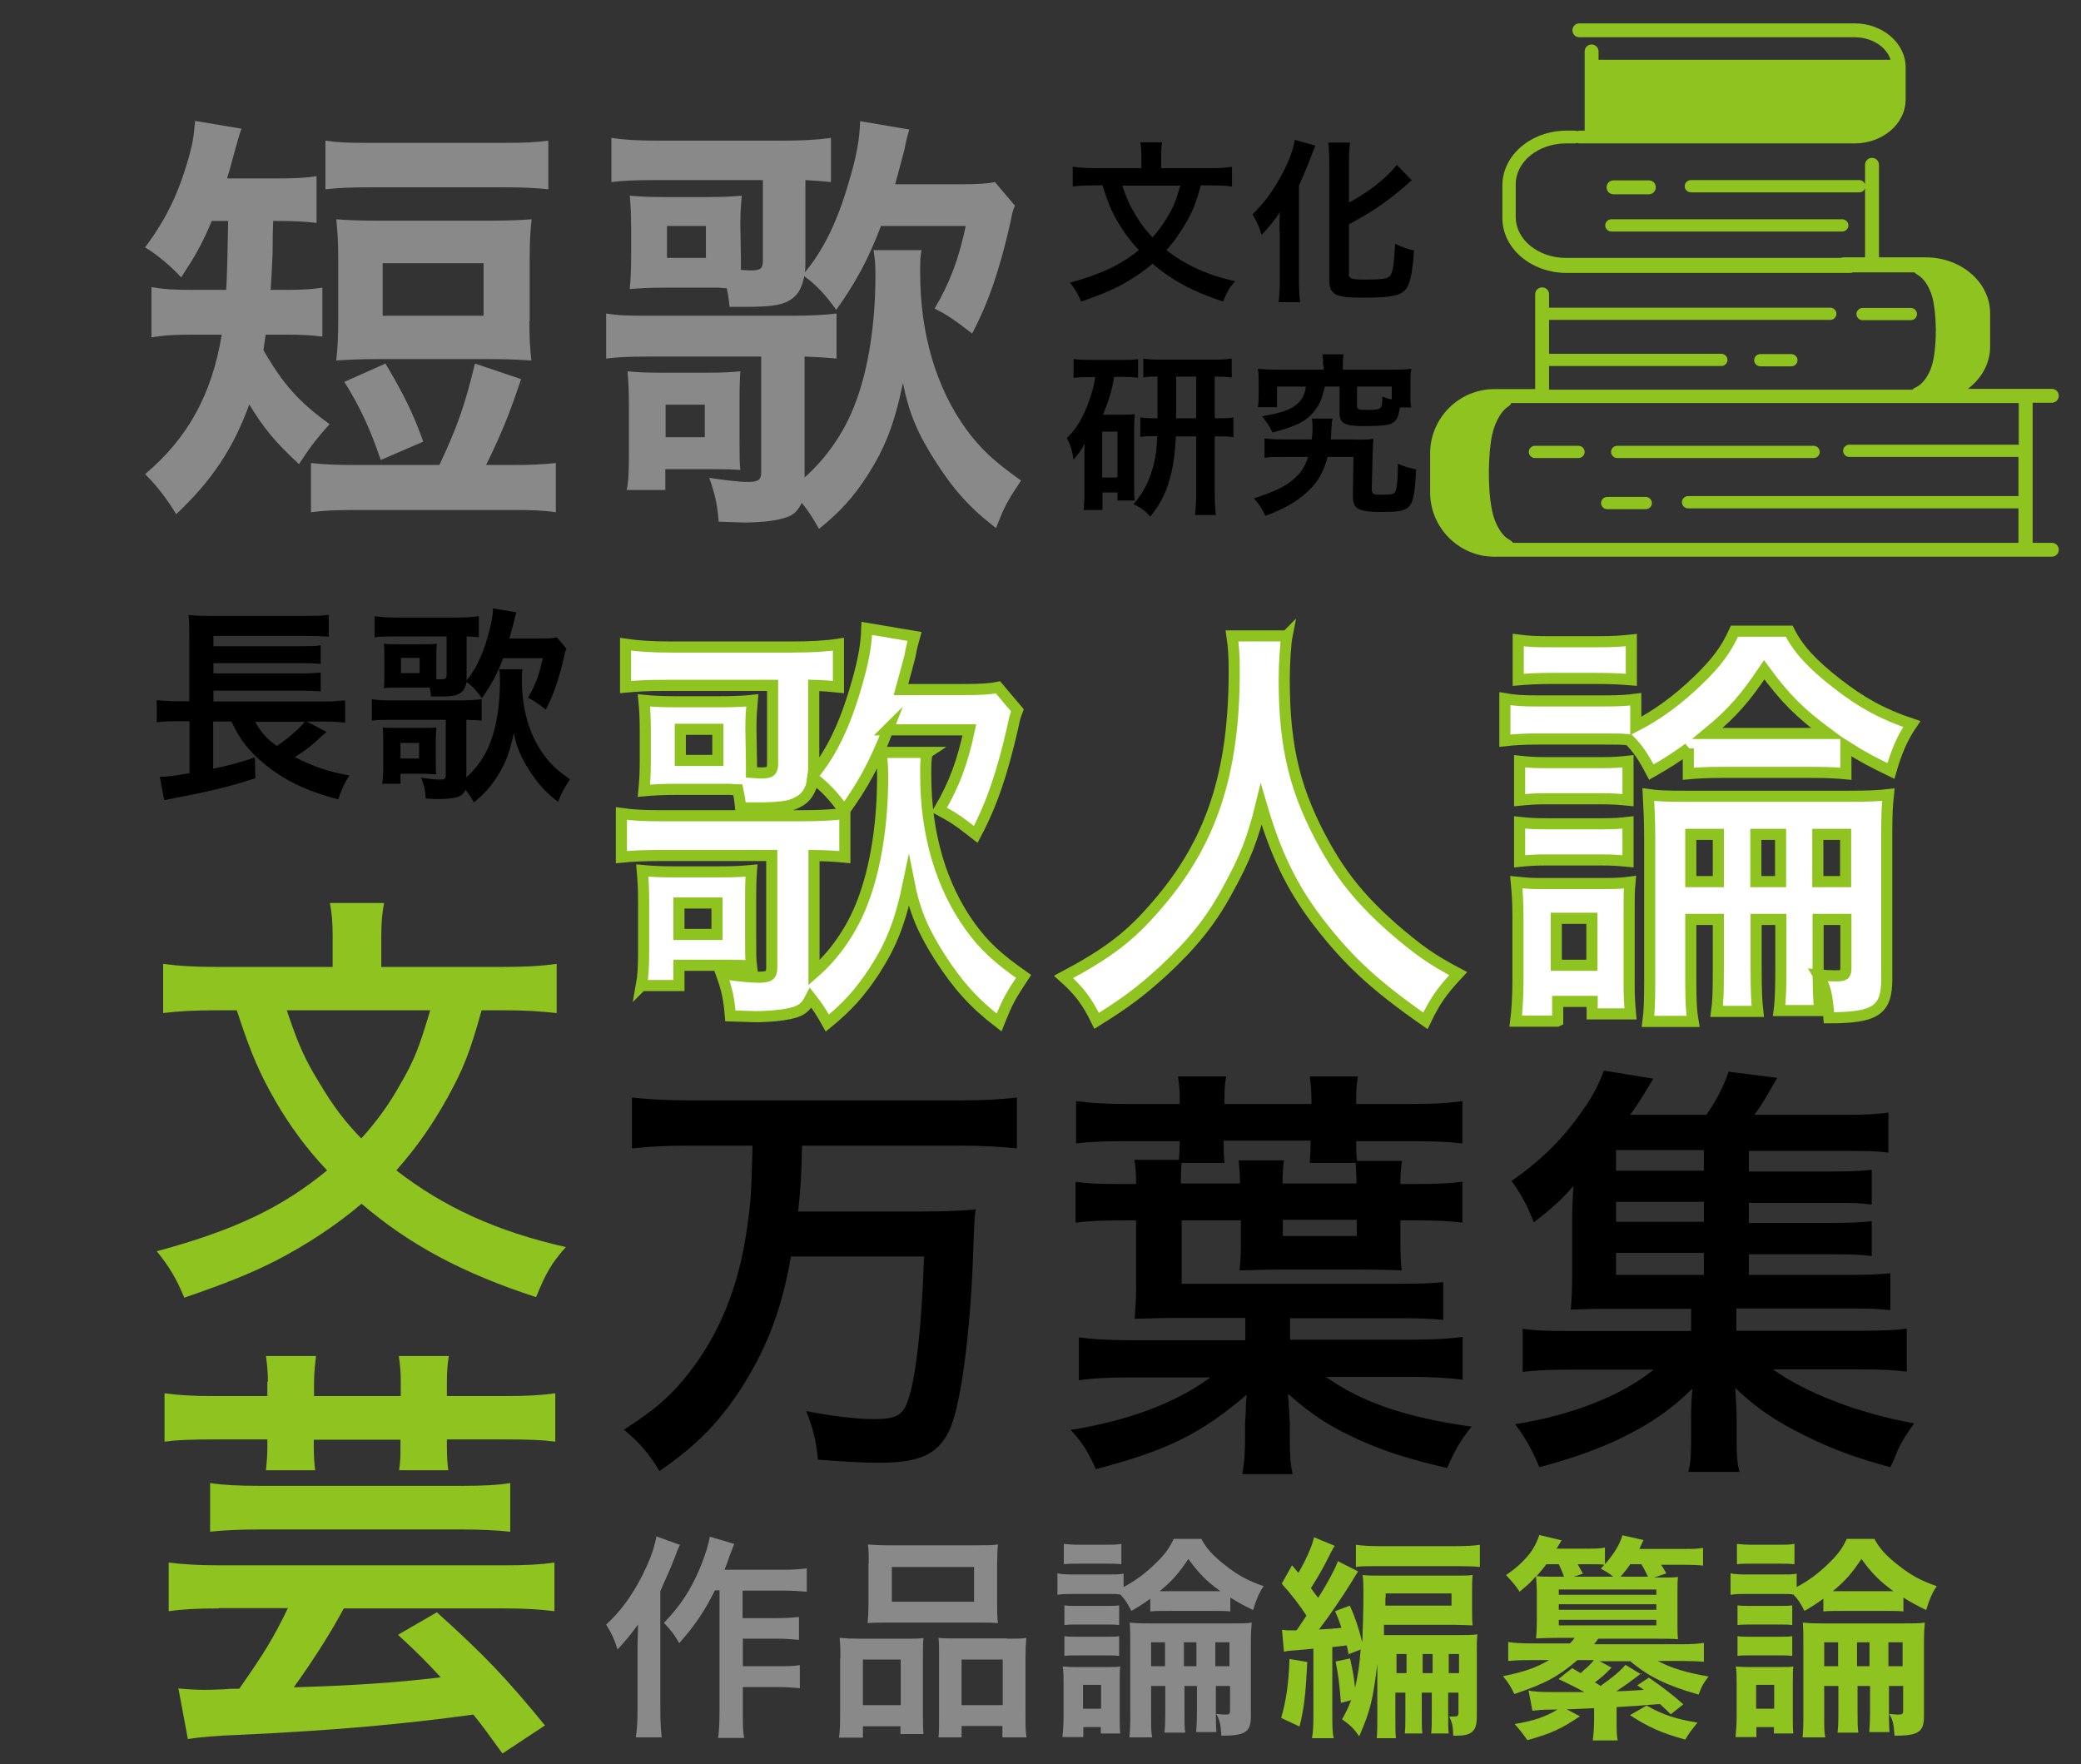 <?xml version="1.0" encoding="UTF-8"?>
<svg id="uuid-e7ad5af1-3a5f-4067-9dd9-d8a3d074f1dd" data-name="レイヤー 2" xmlns="http://www.w3.org/2000/svg" width="74.88" height="63.48" viewBox="0 0 74.88 63.48">
  <rect x="0" y="0" width="74.88" height="63.48" fill="#333333" stroke="none"/>
  <defs>
    <style>
      .uuid-3ae15550-1727-4784-a2ae-5d48c5c7b701 {
        fill: none;
      }

      .uuid-3ae15550-1727-4784-a2ae-5d48c5c7b701, .uuid-0906899d-2bc9-4cf2-8946-deb89a17d3a3, .uuid-b9a10eee-6038-4531-92a5-efc169e0c6e3, .uuid-5ec276ca-2ede-4ee9-b1c7-68b28927fe14 {
        stroke-width: 0px;
      }

      .uuid-91b03a74-e3f5-403d-a648-a20c00ce3132 {
        fill: #fff;
        stroke: #8fc31f;
        stroke-miterlimit: 10;
        stroke-width: .4px;
      }

      .uuid-b9a10eee-6038-4531-92a5-efc169e0c6e3 {
        fill: #898989;
      }

      .uuid-5ec276ca-2ede-4ee9-b1c7-68b28927fe14 {
        fill: #8fc31f;
      }
    </style>
  </defs>
  <g id="uuid-7313f250-148d-4aa8-9c26-321feabb9704" data-name="OBJECTS">
    <g>
      <g>
        <path class="uuid-b9a10eee-6038-4531-92a5-efc169e0c6e3" d="m24.47,55.57c-.09.19-.11.24-.18.44q-.13.35-.53,1.24v4.3c0,.36.02.68.05.96h-.93c.04-.3.06-.55.06-.96v-2.21c0-.19,0-.31.02-.89-.28.38-.47.61-.74.9-.11-.36-.21-.58-.41-.9.58-.52,1.08-1.24,1.48-2.14.18-.4.27-.71.33-1.03l.86.31Zm1.25,1.66c-.34.69-.73,1.28-1.28,1.89-.18-.31-.28-.45-.55-.73.59-.61.97-1.19,1.3-1.98.19-.46.31-.86.35-1.12l.88.26c-.07.19-.1.26-.16.41q-.1.3-.19.52h2.11c.38,0,.61-.02.85-.05v.84c-.23-.02-.49-.04-.84-.04h-1.47v.99h1.26c.32,0,.53-.02.77-.04v.82c-.25-.02-.49-.04-.77-.04h-1.25v.99h1.27c.33,0,.54,0,.78-.04v.83c-.26-.02-.48-.04-.78-.04h-1.27v.9c0,.46,0,.72.05.93h-.94c.03-.23.05-.46.05-.93v-4.38h-.15Z"/>
        <path class="uuid-b9a10eee-6038-4531-92a5-efc169e0c6e3" d="m30.24,59.67c0-.27,0-.5-.03-.74.23.02.44.03.75.03h1.7c.23,0,.38,0,.57-.02-.02.16-.02.27-.02.68v2.07c0,.32,0,.52.02.7h-.83v-.28h-1.35v.41h-.86c.03-.23.04-.44.04-.85v-2Zm.81,1.68h1.36v-1.64h-1.36v1.64Zm.21-5.09c0-.28,0-.48-.03-.69.23.02.47.03.88.03h2.92c.42,0,.68,0,.88-.03-.02.19-.03.39-.03.68v1.44c0,.31,0,.51.03.71-.23-.02-.39-.02-.8-.02h-3.08c-.41,0-.59,0-.81.02.02-.21.03-.42.03-.71v-1.43Zm.83,1.37h2.96v-1.25h-2.96v1.25Zm4.15,1.33c.32,0,.5,0,.69-.03-.02.22-.03.43-.03.74v2c0,.43,0,.64.04.84h-.87v-.41h-1.47v.41h-.83c.02-.2.02-.37.02-.7v-2.24c0-.36,0-.45-.02-.64.19.02.34.02.58.02h1.88Zm-1.64,2.39h1.48v-1.64h-1.48v1.64Z"/>
        <path class="uuid-b9a10eee-6038-4531-92a5-efc169e0c6e3" d="m41.39,57.52c-.26.19-.37.26-.68.44-.15-.29-.24-.43-.4-.59-.13-.02-.19-.02-.45-.02h-1.21c-.27,0-.41,0-.6.03v-.77c.18.03.32.04.6.04h1.18c.31,0,.44,0,.6-.03v.48c.4-.21.77-.48,1.12-.82.36-.34.53-.58.68-.91h1c.16.32.42.61.86.95.45.36.85.57,1.38.75-.17.24-.28.52-.38.86-.36-.18-.52-.26-.82-.45v.5c-.16-.02-.31-.02-.64-.02h-1.6c-.32,0-.47,0-.64.02v-.46Zm-2.4,4.98h-.76c.02-.2.04-.47.04-.74v-1.16c0-.26,0-.43-.03-.64.26.02.29.02.54.02h1.05c.26,0,.37,0,.48-.02-.02.15-.02.26-.02.58v1.28c0,.23,0,.39.02.55h-.7v-.23h-.63v.36Zm-.71-6.95c.19.02.32.03.63.03h.81c.31,0,.44,0,.63-.03v.73c-.19-.02-.34-.02-.63-.02h-.81c-.28,0-.45,0-.63.02v-.73Zm.02,2.21c.15.02.25.02.49.02h1c.25,0,.34,0,.48-.02v.71c-.16-.02-.24-.02-.48-.02h-1c-.24,0-.33,0-.49.02v-.71Zm0,1.11c.15.02.25.02.49.02h1c.24,0,.35,0,.48-.02v.71c-.17-.02-.25-.02-.49-.02h-.99c-.23,0-.35,0-.49.02v-.71Zm.67,2.61h.65v-.86h-.65v.86Zm2.45-.83v1.15c0,.34,0,.53.04.71h-.82c.02-.19.03-.39.03-.72v-2.64c0-.34,0-.48-.02-.77.19.02.35.03.73.03h2.89c.42,0,.59,0,.77-.03-.02.23-.03.39-.03.76v2.61c0,.57-.2.7-1.06.7-.03-.43-.06-.57-.19-.78.11,0,.21.02.31.02.17,0,.19-.02.19-.15v-.88h-.51v.87c0,.32,0,.56.02.79h-.73c.02-.19.03-.47.03-.79v-.87h-.45v.89c0,.44,0,.61.03.79h-.75c.02-.18.03-.36.03-.79v-.89h-.5Zm.5-1.56h-.5v.86h.5v-.86Zm1.69-1.84h.3c-.49-.36-.77-.63-1.15-1.16-.34.51-.57.78-1.03,1.16h1.89Zm-.56,2.7v-.86h-.45v.86h.45Zm1.19,0v-.86h-.51v.86h.51Z"/>
        <path class="uuid-5ec276ca-2ede-4ee9-b1c7-68b28927fe14" d="m47.04,59.79c-.06,1.17-.11,1.66-.28,2.33l-.66-.31c.18-.62.27-1.24.3-2.12l.65.11Zm1.49-.26c-.03-.15-.04-.2-.07-.33-.22.03-.32.04-.52.06v2.33c0,.49,0,.72.05.95h-.78c.04-.24.05-.47.05-.95v-2.27c-.32.03-.44.04-.55.05-.27.02-.36.02-.51.06l-.07-.79c.14.02.2.02.37.02h.15c.05-.06.17-.24.36-.53-.27-.41-.5-.71-.89-1.15l.37-.66.23.27c.23-.38.52-1.01.56-1.28l.75.31c-.06.07-.08.13-.16.28-.24.49-.48.9-.7,1.24.13.18.15.21.26.35.32-.49.64-1.1.71-1.32l.73.37c-.06.09-.1.15-.25.4-.24.4-.82,1.25-1.16,1.69q.43-.02.81-.06c-.07-.21-.1-.31-.23-.6l.53-.2c.19.41.31.78.45,1.32.02-.6.04-1.09.04-1.7,0-.35,0-.52-.03-.72.18.02.36.02.71.02h2.54c.36,0,.57,0,.71-.02-.02.17-.02.35-.02.65v.51c0,.31,0,.49.02.65q-.1,0-.64-.02h-2.55c0,.11,0,.13,0,.23,0,.06,0,.07,0,.14.16,0,.27,0,.5,0h2.13c.35,0,.56,0,.73-.03-.02.22-.02.37-.02.77v2.2c0,.52-.18.68-.74.68-.02,0-.06,0-.11,0,0-.34-.04-.47-.14-.69.06,0,.09,0,.15,0,.15,0,.18-.02.18-.15v-.71h-.37v.72c0,.43,0,.57.02.75h-.63c.02-.21.02-.34.02-.75v-.72h-.36v.72c0,.44,0,.55.02.75h-.63c.02-.21.02-.34.02-.75v-.72h-.36v.96c0,.3,0,.49.02.68h-.69c.02-.23.02-.39.02-.69v-1.99c-.15,1.27-.25,1.69-.65,2.61-.19-.27-.33-.41-.62-.61.14-.24.2-.37.33-.69l-.37.1c-.05-.69-.1-1.04-.19-1.49l.52-.11c.11.51.14.68.18,1.06.1-.43.17-.9.2-1.38l-.49.19Zm.26-3.95c.21.03.46.05.84.05h2.78c.39,0,.64-.02.84-.05v.8c-.18-.02-.4-.03-.76-.03h-3.08c-.31,0-.46,0-.62.03v-.8Zm1.06,1.91c0,.07,0,.17,0,.28h2.38v-.44h-2.37v.15Zm.76,2.02h-.36v.69h.36v-.69Zm.94.69v-.69h-.36v.69h.36Zm.95,0v-.69h-.37v.69h.37Z"/>
        <path class="uuid-5ec276ca-2ede-4ee9-b1c7-68b28927fe14" d="m59.06,60.2s-.05.04-.1.08c-.22.17-.48.36-.8.57.23,0,.57-.02.99-.05-.08-.06-.13-.09-.24-.16l.42-.28c.45.31.85.61,1.24.96l-.45.36q-.16-.16-.39-.37c-.86.07-.87.07-1.56.11v.38c0,.48,0,.64.04.82h-.9c.03-.21.05-.42.05-.82v-.34q-.84.04-.99.04l.48.25c-.65.44-1.02.62-1.89.86q-.23-.33-.46-.58c.71-.12,1.11-.26,1.54-.52-.1,0-.16,0-.21,0-.32,0-.47.02-.69.04l-.14-.73c.13.04.41.06.87.06h.27s.87,0,.87,0c-.29-.16-.41-.22-.93-.47l.49-.39c.15.09.21.12.31.18t.1-.1c.16-.13.28-.25.37-.37h-.59c-.7.6-1.15.84-2.27,1.22-.12-.26-.23-.43-.41-.64.78-.16,1.2-.31,1.66-.58h-.62c-.29,0-.5,0-.85.03v-.68c.19.03.46.05.89.05h1.33c.08-.09.11-.11.17-.2h-.61q-.35,0-.78.02c.02-.18.03-.43.03-.65v-1.02c0-.18-.02-.4-.03-.57-.17.2-.29.31-.59.56-.13-.2-.27-.37-.49-.6.37-.25.63-.49.86-.78.16-.22.24-.38.34-.66l.8.19q-.06.1-.18.3h1.07c.34,0,.48,0,.67-.04v.6c.31-.35.53-.7.63-1.04l.76.17q-.04.07-.08.17s-.04.07-.07.15h1.58c.34,0,.51,0,.71-.04v.64c-.15-.02-.44-.03-.71-.03h-.8q.06.08.19.31l-.44.15h.12c.45,0,.56,0,.74-.02-.02.17-.02.27-.02.59v.99c0,.38,0,.49.02.66-.15-.02-.47-.02-.74-.02h-2.13c-.09.12-.1.13-.15.2h3.09c.44,0,.68-.02.86-.05v.68c-.24-.02-.55-.03-.85-.03h-.81c.52.27,1.03.42,1.83.56-.18.23-.25.35-.36.65-1.13-.32-1.79-.64-2.46-1.2h-1.1l.43.23c-.31.31-.35.34-.6.53.07.05.11.06.2.13.43-.3.69-.52.9-.76l.57.35Zm-2.78-3.47c-.07-.18-.11-.28-.19-.45h-.45c-.09.13-.16.21-.35.43.21.02.32.02.74.02h.24Zm-.19.65h3.51v-.19h-3.51v.19Zm0,.54h3.51v-.2h-3.51v.2Zm0,.56h3.51v-.2h-3.51v.2Zm1.96-1.75c-.17-.13-.17-.14-.45-.29l.13-.14c-.14-.02-.29-.02-.56-.02h-.4s.07.12.19.34l-.33.11h1.41Zm1.25,0c-.1-.2-.15-.31-.24-.45h-.4c-.12.18-.18.25-.35.45h.99Zm-.04,4.64c.57.33,1.05.48,1.82.61-.29.36-.3.38-.44.61-.83-.23-1.32-.44-1.99-.88l.61-.35Z"/>
        <path class="uuid-5ec276ca-2ede-4ee9-b1c7-68b28927fe14" d="m65.61,57.52c-.26.19-.37.26-.68.44-.15-.29-.24-.43-.4-.59-.13-.02-.19-.02-.45-.02h-1.21c-.27,0-.41,0-.6.03v-.77c.18.03.32.04.6.04h1.18c.31,0,.44,0,.6-.03v.48c.4-.21.77-.48,1.12-.82.36-.34.53-.58.68-.91h1c.16.32.42.61.86.95.45.36.85.57,1.38.75-.17.24-.28.52-.38.86-.36-.18-.52-.26-.82-.45v.5c-.16-.02-.31-.02-.64-.02h-1.6c-.32,0-.47,0-.64.02v-.46Zm-2.4,4.98h-.76c.02-.2.04-.47.04-.74v-1.16c0-.26,0-.43-.03-.64.26.02.29.02.54.02h1.05c.26,0,.37,0,.48-.02-.02.15-.02.26-.02.58v1.28c0,.23,0,.39.02.55h-.7v-.23h-.63v.36Zm-.71-6.95c.19.02.32.03.63.03h.81c.31,0,.44,0,.63-.03v.73c-.19-.02-.34-.02-.63-.02h-.81c-.28,0-.45,0-.63.02v-.73Zm.02,2.21c.15.02.25.02.49.02h1c.25,0,.34,0,.48-.02v.71c-.16-.02-.24-.02-.48-.02h-1c-.24,0-.33,0-.49.02v-.71Zm0,1.11c.15.02.25.02.49.02h1c.24,0,.35,0,.48-.02v.71c-.17-.02-.25-.02-.49-.02h-.99c-.23,0-.35,0-.49.02v-.71Zm.67,2.61h.65v-.86h-.65v.86Zm2.45-.83v1.15c0,.34,0,.53.04.71h-.82c.02-.19.03-.39.03-.72v-2.64c0-.34,0-.48-.02-.77.19.02.35.03.73.03h2.89c.42,0,.59,0,.77-.03-.02.23-.03.39-.03.76v2.61c0,.57-.2.7-1.06.7-.03-.43-.06-.57-.19-.78.11,0,.21.02.31.02.17,0,.19-.02.19-.15v-.88h-.51v.87c0,.32,0,.56.02.79h-.73c.02-.19.03-.47.03-.79v-.87h-.45v.89c0,.44,0,.61.03.79h-.75c.02-.18.03-.36.03-.79v-.89h-.5Zm.5-1.56h-.5v.86h.5v-.86Zm1.69-1.84h.3c-.49-.36-.77-.63-1.15-1.16-.34.51-.57.78-1.03,1.16h1.89Zm-.56,2.7v-.86h-.45v.86h.45Zm1.19,0v-.86h-.51v.86h.51Z"/>
      </g>
      <g>
        <path class="uuid-b9a10eee-6038-4531-92a5-efc169e0c6e3" d="m7.62,7.95c-.36.85-.56,1.2-1.1,2.03-.41-.44-.87-.82-1.3-1.08.77-1.03,1.22-1.97,1.59-3.3.15-.57.16-.69.21-1.25l1.67.28c-.07.16-.16.53-.31,1.05-.07.28-.12.44-.21.74h1.81c.66,0,1.03-.02,1.41-.08v1.68c-.43-.05-.84-.07-1.41-.07h-.15q-.02.36-.02,1.15c-.02.34-.02.56-.07,1.33h.56c.59,0,.9-.02,1.3-.08v1.76c-.41-.05-.75-.07-1.35-.07h-.69c-.03.23-.05.31-.08.56.71,1.23,1.28,1.87,2.38,2.66-.53.59-.75.9-1.1,1.44-.84-.77-1.3-1.33-1.79-2.15-.56,1.54-1.31,2.71-2.63,3.95-.34-.56-.72-1.05-1.12-1.44,1.54-1.3,2.4-2.86,2.76-5.02h-.99c-.69,0-1.07.02-1.54.1v-1.81c.46.08.79.1,1.56.1h1.13c.03-.49.05-1.31.07-2.48h-.61Zm8.19,8.78c.64-1.36.92-2.15,1.28-3.65l1.66.56c-.43,1.3-.76,2.08-1.26,3.09h.92c.74,0,1.1-.02,1.59-.07v1.77c-.48-.07-.85-.08-1.59-.08h-5.63c-.72,0-1.12.02-1.59.08v-1.77c.49.05.87.07,1.59.07h3.04Zm-4.1-11.67c.48.07.82.08,1.59.08h4.84c.79,0,1.13-.02,1.59-.08v1.75c-.49-.05-.9-.07-1.59-.07h-4.84c-.69,0-1.1.02-1.59.07v-1.75Zm7.34,6.5c0,.66.02.93.07,1.41-.49-.03-.87-.05-1.49-.05h-4.04c-.61,0-1.02.02-1.49.05.05-.48.07-.8.07-1.41v-2.23c0-.62-.02-.97-.07-1.44.39.03.85.05,1.59.05h3.86c.71,0,1.18-.02,1.58-.05-.05.48-.07.77-.07,1.44v2.23Zm-5.35,4.99c-.38-1.12-.74-1.9-1.31-2.81l1.48-.66c.64,1.08.99,1.77,1.36,2.81l-1.53.66Zm.07-5.19h3.63v-1.89h-3.63v1.89Z"/>
        <path class="uuid-b9a10eee-6038-4531-92a5-efc169e0c6e3" d="m33.16,9c-.05.26-.05.39-.05.82,0,2.2.58,4.14,1.66,5.63.51.69.97,1.13,1.97,1.84-.51.77-.58.89-.9,1.71-.94-.72-1.53-1.38-2.18-2.4-.64-1-.95-1.72-1.17-2.82-.31,1.49-.64,2.32-1.26,3.3-.54.84-1.02,1.35-1.76,1.95-.25-.44-.36-.61-.62-.94-.18.36-.34.49-.79.59-.28.07-.77.12-1.28.12-.18,0-.44-.02-.92-.03-.05-.62-.12-.95-.34-1.58.49.08,1.08.15,1.38.15.39,0,.49-.07.49-.36v-4.15h-4.07c-.71,0-1.08.02-1.51.07v-1.62c.44.07.8.08,1.53.08h5.12c.74,0,1.23-.03,1.64-.08v1.62c-.33-.03-.59-.05-1.15-.07v4.35c.8-.71,1.43-1.63,1.81-2.63.48-1.23.74-2.87.74-4.65,0-.41-.02-.61-.07-.9h1.74Zm-1.45-.89c-.49,1.28-.94,2.08-1.62,3.04-.38-.54-.74-.92-1.15-1.21-.1.48-.26.72-.57.89-.3.16-.67.21-1.58.21h-.54c-.03-.33-.05-.43-.1-.67-.13,0-.23-.02-.3-.02h-1.94c-.56,0-.9.02-1.25.05.03-.31.05-.66.05-1.18v-1c0-.52-.02-.87-.05-1.18.31.03.67.05,1.25.05h1.53c.59,0,.95-.02,1.25-.05-.03.38-.05.54-.05,1.05l.02,1.23v.39c.29.02.31.02.36.02.34,0,.43-.07.43-.34v-2.91h-3.96c-.71,0-1.05.02-1.49.07v-1.59c.43.07.92.1,1.71.1h4.42c.75,0,1.31-.03,1.77-.1v1.59c-.29-.03-.53-.05-.92-.07v2.99c0,.13,0,.2-.02.33.66-.79,1.17-1.82,1.58-3.24.28-.93.39-1.54.41-2.2l1.77.3c-.07.23-.1.34-.18.74-.05.2-.23.85-.33,1.23h2.33c.64,0,.97-.02,1.26-.08l.72.85c-.07.16-.1.26-.16.59-.39,1.72-.79,2.89-1.38,4.01-.71-.54-.85-.64-1.35-.9.56-.95.87-1.79,1.12-2.97h-3.04Zm-9.16,9.52c.07-.34.08-.72.08-1.3v-1.77c0-.52-.02-.84-.05-1.2.34.03.57.05,1.25.05h1.58c.66,0,.89-.02,1.23-.05-.02.28-.03.56-.03,1.1v1.4c0,.61,0,.8.03,1.05-.23-.02-.51-.03-.94-.03h-1.76v.75h-1.4Zm1.4-1.9h1.41v-1.17h-1.41v1.17Zm.05-6.45h1.4v-1.15h-1.4v1.15Z"/>
      </g>
      <g>
        <path class="uuid-0906899d-2bc9-4cf2-8946-deb89a17d3a3" d="m11.75,26.34c-.07.05-.11.09-.43.38-.19.17-.41.33-.71.52.63.33,1.25.54,1.96.66-.18.29-.27.48-.4.86-1.13-.29-1.96-.69-2.7-1.31-.54-.46-.84-.84-1.14-1.49h-.66v1.7c.68-.15.98-.23,1.5-.41l.02.75c-.82.27-1.63.48-2.94.72-.18.04-.2.04-.34.07l-.16-.84c.25,0,.58-.04,1.07-.13v-1.87h-.41c-.32,0-.51,0-.77.04v-.8c.16.02.45.04.78.04h.39v-2.36c0-.41,0-.53-.03-.74.23.02.44.03.82.03h3.35c.44,0,.65,0,.88-.04v.79c-.24-.02-.42-.03-.87-.03h-3.28v.37h3.17c.3,0,.52,0,.69-.03v.67c-.16-.02-.49-.03-.69-.03h-3.17v.37h3.17c.3,0,.55-.02.69-.03v.68c-.2-.02-.39-.03-.69-.03h-3.17v.39h4c.33,0,.54-.02.74-.04v.8c-.2-.02-.41-.04-.68-.04h-.7l.7.37Zm-2.57-.37c.22.39.41.6.78.87.38-.25.81-.62,1.01-.87h-1.79Z"/>
        <path class="uuid-0906899d-2bc9-4cf2-8946-deb89a17d3a3" d="m18.8,24.09c-.02.12-.02.19-.02.39,0,1.05.27,1.97.79,2.68.24.33.46.54.94.88-.24.37-.27.42-.43.81-.45-.34-.73-.66-1.04-1.14-.3-.48-.45-.82-.55-1.34-.15.71-.3,1.1-.6,1.57-.26.4-.48.64-.84.93-.12-.21-.17-.29-.3-.45-.09.17-.16.23-.38.28-.13.03-.37.05-.61.05-.09,0-.21,0-.44-.02-.02-.3-.05-.45-.17-.75.24.04.52.07.66.07.19,0,.23-.03.23-.17v-1.98h-1.94c-.34,0-.52,0-.72.03v-.77c.21.03.38.04.73.04h2.44c.35,0,.59-.02.78-.04v.77c-.16-.02-.28-.02-.55-.03v2.07c.38-.34.68-.77.86-1.25.23-.59.35-1.37.35-2.21,0-.2,0-.29-.03-.43h.83Zm-.69-.42c-.23.61-.45.99-.77,1.45-.18-.26-.35-.44-.55-.58-.05.23-.12.34-.27.42-.14.08-.32.1-.75.1h-.26c-.02-.16-.02-.2-.05-.32-.06,0-.11,0-.14,0h-.92c-.27,0-.43,0-.59.02.02-.15.02-.31.02-.56v-.48c0-.25,0-.41-.02-.56.15.02.32.02.59.02h.73c.28,0,.45,0,.59-.02-.02.18-.02.26-.02.5v.59s0,.19,0,.19c.14,0,.15,0,.17,0,.16,0,.2-.03.2-.16v-1.38h-1.88c-.34,0-.5,0-.71.03v-.76c.2.03.44.05.81.05h2.1c.36,0,.62-.02.84-.05v.76c-.14-.02-.25-.02-.44-.03v1.42c0,.06,0,.09,0,.16.31-.38.56-.87.75-1.54.13-.45.19-.73.2-1.05l.84.14c-.03.11-.05.16-.09.35-.02.09-.11.41-.16.59h1.11c.31,0,.46,0,.6-.04l.34.41c-.03.08-.05.12-.08.28-.19.82-.38,1.38-.66,1.91-.34-.26-.41-.3-.64-.43.27-.45.41-.85.53-1.42h-1.45Zm-4.36,4.53c.03-.16.04-.34.04-.62v-.84c0-.25,0-.4-.02-.57.16.02.27.02.59.02h.75c.31,0,.42,0,.59-.02,0,.13-.02.27-.02.52v.67c0,.29,0,.38.02.5-.11,0-.24-.02-.45-.02h-.84v.36h-.66Zm.66-.91h.67v-.56h-.67v.56Zm.02-3.07h.67v-.55h-.67v.55Z"/>
      </g>
      <g>
        <path class="uuid-0906899d-2bc9-4cf2-8946-deb89a17d3a3" d="m43.21,6.67c-.17.61-.26.85-.49,1.27-.22.39-.44.71-.75,1.06.7.54,1.46.89,2.47,1.12-.21.24-.29.39-.43.73-1.07-.35-1.85-.77-2.54-1.36-.35.3-.79.59-1.23.82-.39.2-.74.33-1.34.54-.11-.28-.22-.45-.4-.68,1.13-.31,1.82-.64,2.48-1.17-.3-.32-.54-.64-.75-1-.24-.41-.35-.68-.56-1.33h-.3c-.3,0-.54.01-.77.04v-.71c.24.03.47.05.79.05h1.68v-.45c0-.18-.01-.33-.04-.48h.79c-.03.14-.04.29-.04.48v.45h1.76c.33,0,.56-.01.79-.05v.71c-.22-.03-.44-.04-.77-.04h-.33Zm-2.83,0c.16.47.26.7.49,1.08.19.32.36.54.6.79.21-.23.41-.5.57-.79.2-.34.27-.53.43-1.07h-2.09Z"/>
        <path class="uuid-0906899d-2bc9-4cf2-8946-deb89a17d3a3" d="m46.04,8.34c0-.2,0-.39.01-.71-.14.24-.4.55-.65.82-.13-.37-.14-.4-.33-.74.41-.41.61-.68.88-1.12.33-.55.58-1.13.64-1.56l.74.21c-.05.12-.08.19-.14.35-.14.38-.17.45-.45,1.09v3.38c0,.26.01.54.04.81h-.77c.03-.26.04-.52.04-.81v-1.72Zm2.49,1.51c0,.18.11.21.62.21.57,0,.79-.03.87-.14.1-.14.14-.39.18-1.15.25.12.46.2.68.24-.05.79-.14,1.2-.29,1.39-.19.24-.54.31-1.55.31s-1.21-.1-1.21-.68v-4.15c0-.31-.01-.57-.04-.75h.79c-.03.18-.04.44-.04.75v1.41c.71-.38,1.37-.9,1.72-1.36l.54.56c-.05.03-.07.05-.13.11-.69.61-1.3,1.03-2.13,1.47v1.78Z"/>
        <path class="uuid-0906899d-2bc9-4cf2-8946-deb89a17d3a3" d="m39.17,13.57c-.23,0-.37,0-.54.03v-.68c.16.02.37.03.62.03h1.1c.27,0,.41,0,.6-.03v.67c-.18-.02-.32-.03-.54-.03h-.32c-.08.5-.2.88-.4,1.36h.76c.2,0,.26,0,.38-.02-.01.14-.02.25-.02.46v2.16c0,.26,0,.35.02.49h-.62v-.29h-.54v.63h-.68c.02-.18.03-.38.03-.64v-1.15c0-.24,0-.29.01-.6-.11.22-.2.34-.4.58-.07-.41-.11-.52-.24-.78.35-.34.58-.73.8-1.34.11-.31.16-.49.22-.85h-.24Zm.49,3.61h.55v-1.65h-.55v1.65Zm1.99-3.63c-.19,0-.35,0-.51.03v-.68c.12.03.37.04.69.04h1.82c.28,0,.49-.01.67-.04v.68c-.2-.02-.29-.03-.61-.03v1.5h.05c.31,0,.45,0,.62-.03v.71c-.18-.03-.32-.03-.62-.03h-.05v2.05c0,.27.01.53.04.78h-.75c.03-.28.04-.47.04-.77v-2.06h-.73c-.03.56-.07.9-.15,1.26-.16.69-.35,1.1-.77,1.63-.17-.2-.33-.32-.6-.45.37-.44.58-.85.73-1.46.07-.28.1-.52.12-.99-.29,0-.43,0-.61.03v-.7c.17.02.29.03.62.03v-1.5Zm1.39,1.5v-1.5h-.72v1.5h.72Z"/>
        <path class="uuid-0906899d-2bc9-4cf2-8946-deb89a17d3a3" d="m48.75,15.82c.32,0,.46,0,.67-.03-.01.15-.02.28-.03.56l-.03,1.25c0,.16.06.2.28.2.47,0,.54-.02.58-.14.05-.14.08-.47.08-.98.24.11.33.14.66.21-.1,1.5-.12,1.53-1.36,1.53-.31,0-.58-.04-.7-.1-.16-.08-.22-.21-.22-.47v-.05l.02-1.36h-.93c-.14.54-.35.91-.73,1.26s-.85.62-1.51.86c-.12-.27-.2-.38-.41-.63.77-.25,1.13-.43,1.44-.7.24-.2.4-.45.51-.79h-.87c-.33,0-.52,0-.7.03v-.7c.19.03.38.04.69.04h1.01c.02-.16.03-.27.03-.39,0-.14,0-.22-.03-.36h.75c-.03.12-.03.14-.05.51,0,.09,0,.14-.02.24h.86Zm-1.14-2.66c0-.17,0-.28-.03-.41h.77c-.03.12-.03.23-.03.41v.14h1.76c.29,0,.45,0,.7-.03-.02.14-.03.25-.03.47v.45c0,.19,0,.33.03.47h-.41c-.05.35-.12.5-.31.58-.14.07-.43.09-1.03.09-.65,0-.83-.11-.83-.47v-.95h-.53c-.11.45-.16.59-.33.82-.3.41-.64.59-1.55.83-.11-.22-.19-.34-.37-.58.75-.14,1.02-.24,1.25-.44.18-.16.28-.34.32-.63h-1.04v.74h-.69c.03-.15.03-.27.03-.48v-.43c0-.2,0-.32-.03-.47.24.02.4.03.7.03h1.67v-.14Zm2.47.75h-1.25v.68c0,.14.05.16.4.16.3,0,.43-.03.47-.12.03-.05.04-.18.04-.36.14.05.19.07.34.1v-.46Z"/>
      </g>
      <g>
        <path class="uuid-5ec276ca-2ede-4ee9-b1c7-68b28927fe14" d="m17.33,36.35c-.42,1.51-.65,2.09-1.22,3.13-.54.97-1.09,1.77-1.85,2.63,1.72,1.33,3.6,2.19,6.1,2.76-.52.58-.73.96-1.07,1.8-2.65-.86-4.58-1.9-6.28-3.36-.88.75-1.95,1.46-3.05,2.03-.96.49-1.82.83-3.33,1.35-.28-.68-.54-1.12-.99-1.67,2.81-.76,4.5-1.57,6.13-2.91-.75-.79-1.33-1.59-1.85-2.48-.58-1.01-.88-1.69-1.4-3.28h-.75c-.75,0-1.33.03-1.9.1v-1.77c.6.08,1.15.11,1.95.11h4.15v-1.12c0-.46-.03-.83-.1-1.18h1.95c-.07.36-.1.71-.1,1.18v1.12h4.35c.81,0,1.38-.03,1.96-.11v1.77c-.55-.06-1.09-.1-1.9-.1h-.83Zm-7.01,0c.39,1.17.63,1.74,1.2,2.66.47.78.89,1.35,1.48,1.95.52-.57,1.01-1.23,1.41-1.96.49-.84.67-1.3,1.07-2.65h-5.16Z"/>
        <path class="uuid-5ec276ca-2ede-4ee9-b1c7-68b28927fe14" d="m9.64,49.71c0-.32-.03-.63-.07-.92h1.8c-.03.28-.07.6-.07.92v.52h3.12v-.52c0-.32-.02-.6-.07-.92h1.8c-.05.31-.07.58-.07.92v.52h2.08c.81,0,1.33-.03,1.82-.1v1.74c-.45-.06-.94-.08-1.82-.08h-2.08v.28c0,.34.02.57.05.83h-1.77c.05-.36.05-.47.05-.86v-.24h-3.12v.24c0,.39.02.58.05.86h-1.77c.03-.29.05-.54.05-.83v-.28h-1.9c-.86,0-1.35.02-1.8.08v-1.74c.5.07,1.02.1,1.8.1h1.9v-.52Zm-1.77,8.16c-.75,0-1.3.03-1.8.1v-1.75c.47.06,1.05.1,1.82.1h10.27c.78,0,1.31-.03,1.79-.1v1.75c-.47-.06-1.04-.1-1.8-.1h-5.78c-.44.83-1.1,1.87-1.8,2.84,2.19-.07,3.59-.16,5.29-.36-.54-.58-.79-.84-1.54-1.53l1.4-.81c1.74,1.57,2.47,2.34,3.89,4.07l-1.53,1.01c-.52-.71-.71-.99-1.05-1.4-2.69.37-5.19.58-8.44.73-.79.03-1.4.08-1.83.15l-.34-1.82c.29.03.68.05.94.05.08,0,.34,0,.71-.02q.11-.02.54-.02c.91-1.3,1.23-1.83,1.75-2.9h-2.48Zm10.48-2.76c-.47-.05-1.05-.08-1.7-.08h-7.32c-.75,0-1.3.03-1.77.08v-1.75c.45.07,1.01.1,1.79.1h7.29c.75,0,1.3-.03,1.72-.1v1.75Z"/>
      </g>
      <g>
        <path class="uuid-0906899d-2bc9-4cf2-8946-deb89a17d3a3" d="m24.73,41.22c-.69,0-1.36.03-1.99.1v-1.83c.58.06,1.22.1,1.97.1h9.91c.75,0,1.36-.03,1.97-.1v1.83c-.58-.06-1.27-.1-1.96-.1h-5.77c-.03,1.23-.05,1.47-.14,2.37h4.42c.9,0,1.51-.03,1.97-.08-.05.35-.05.37-.1,1.75-.1,2.71-.42,5.14-.8,6.09-.4.95-1.06,1.28-2.58,1.28-.5,0-1.07-.03-2.2-.11-.06-.69-.18-1.14-.42-1.75.9.18,1.83.29,2.42.29.77,0,1.03-.13,1.2-.56.3-.75.53-2.58.62-5.29h-4.79c-.32,1.83-.82,3.19-1.7,4.6-.82,1.3-1.63,2.15-3.03,3.12-.35-.59-.72-1.03-1.28-1.49,1.12-.72,1.7-1.22,2.37-2.08,1.07-1.39,1.75-3.04,2.05-5.1.14-.99.16-1.15.21-3.04h-2.37Z"/>
        <path class="uuid-0906899d-2bc9-4cf2-8946-deb89a17d3a3" d="m46.38,48.2h4.42c.75,0,1.35-.03,1.83-.1v1.54c-.5-.06-1.09-.1-1.83-.1h-3.09c1.28.91,2.88,1.46,5.24,1.79-.4.5-.59.83-.88,1.49-1.35-.32-2.12-.56-2.93-.91-1.17-.5-1.92-.98-2.79-1.76v.1s0,.05.02.19q0,.13.02.37s0,.16.02.35v.58c0,.66.02.91.1,1.3h-1.81c.08-.45.1-.77.1-1.31v-.54c.02-.24.03-.43.03-.59,0-.13.02-.22.03-.42-1.65,1.41-2.84,2-5.43,2.68-.26-.59-.46-.93-.9-1.41,2.13-.35,3.78-.98,5.02-1.89h-2.92c-.74,0-1.3.03-1.81.1v-1.54c.46.06,1.03.1,1.81.1h4.18v-.8h-2.55c-.46,0-1.01.02-1.43.03.03-.45.05-.72.05-1.25v-2.29h-.42c-.85,0-1.28.02-1.76.08v-1.47c.43.06.8.08,1.54.08h.64c0-.39-.02-.63-.06-.87h1.6c.02-.21.03-.4.03-.67h-1.94c-.77,0-1.27.02-1.79.08v-1.52c.54.06,1.01.1,1.79.1h1.94v-.16c0-.29-.02-.53-.06-.83h1.73c-.06.35-.06.53-.06.83v.16h3.13v-.16c0-.29-.02-.5-.06-.83h1.73c-.05.29-.06.53-.06.83v.16h2.04c.79,0,1.27-.03,1.78-.1v1.52c-.53-.06-1.03-.08-1.78-.08h-2.04c0,.3,0,.45.03.71h1.62c-.05.27-.06.55-.06.83h.48c.82,0,1.28-.02,1.75-.08v1.47c-.5-.06-.9-.08-1.75-.08h-.48v.79c0,.46.02.78.05,1.01-.4-.02-.91-.03-1.43-.03h-2.98c-.53,0-.93.02-1.43.03.03-.24.05-.56.05-.9v-.9h-2.13v2.28h7.73c.93,0,1.27-.02,1.68-.06v1.36c-.5-.05-.85-.06-1.65-.06h-3.86v.8Zm-3.86-6.36c-.02.18-.03.42-.03.74h2.13c0-.32-.02-.48-.05-.83h1.63c-.03.24-.05.42-.05.83h2.66c0-.34-.02-.5-.03-.74h-1.65q.03-.39.03-.8h-3.13c0,.38,0,.48.03.8h-1.55Zm3.64,2.63h2.66v-.58h-2.66v.58Z"/>
        <path class="uuid-0906899d-2bc9-4cf2-8946-deb89a17d3a3" d="m62.91,45.87h3.62c.71,0,1.09-.02,1.49-.06v1.33c-.42-.05-.75-.06-1.47-.06h-4.07v.8h4.38c.91,0,1.35-.02,1.75-.08v1.55c-.5-.06-.98-.08-1.75-.08h-3.06c1.17.85,3.14,1.6,5.08,1.94-.3.42-.42.61-.56.9-.02.03-.08.18-.16.38-.03.06-.08.18-.14.3-1.2-.32-2.12-.66-3.08-1.14-1.07-.53-1.73-.98-2.5-1.71.03.53.05.85.05,1.03v.88c0,.56.02.79.1,1.11h-1.84c.08-.32.1-.58.1-1.09v-.9c0-.37.02-.69.05-1.01-.79.77-1.54,1.3-2.77,1.88-.85.38-1.65.66-2.74.95-.24-.59-.51-1.07-.87-1.55,2.05-.32,3.86-1.04,4.98-1.96h-2.96c-.77,0-1.23.02-1.75.08v-1.55c.42.06.82.08,1.75.08h4.31v-.8h-3.03c-.61,0-.91.02-1.3.03.03-.34.05-.72.05-1.22v-1.92c0-.51.02-.9.05-1.31-.45.51-.79.82-1.43,1.31-.26-.66-.45-1-.8-1.49,1.22-.85,2.04-1.71,2.84-2.96.21-.35.38-.71.48-1.01l1.78.29c-.54.9-.59.96-.83,1.3h2.74c.37-.54.61-.99.8-1.55l1.75.22c-.38.66-.54.95-.82,1.33h3.33c.69,0,1.07-.02,1.49-.08v1.44c-.38-.05-.69-.06-1.27-.06h-3.75v.74h2.96c.75,0,1.01-.02,1.46-.06v1.25c-.48-.06-.62-.06-1.46-.06h-2.96v.72h2.96c.77,0,.99-.02,1.46-.06v1.25c-.43-.05-.64-.06-1.46-.06h-2.96v.79Zm-1.6-4.49h-3.16v.74h3.16v-.74Zm0,1.86h-3.16v.72h3.16v-.72Zm-3.16,1.84v.79h3.16v-.79h-3.16Z"/>
      </g>
      <rect class="uuid-3ae15550-1727-4784-a2ae-5d48c5c7b701" width="74.88" height="63.48"/>
      <g>
        <path class="uuid-91b03a74-e3f5-403d-a648-a20c00ce3132" d="m33.36,27.09c-.05.25-.05.38-.05.8,0,2.13.56,4.01,1.61,5.46.49.67.94,1.1,1.91,1.78-.49.75-.56.86-.88,1.66-.91-.7-1.48-1.34-2.12-2.33-.62-.97-.92-1.67-1.13-2.74-.3,1.45-.62,2.25-1.23,3.2-.53.81-.99,1.31-1.7,1.89-.24-.43-.35-.59-.6-.91-.18.35-.33.48-.76.57-.27.06-.75.11-1.24.11-.17,0-.43-.02-.89-.03-.05-.61-.11-.92-.33-1.53.48.08,1.05.14,1.34.14.38,0,.48-.06.48-.35v-4.03h-3.95c-.68,0-1.05.02-1.46.06v-1.57c.43.06.78.08,1.48.08h4.97c.72,0,1.19-.03,1.59-.08v1.57c-.32-.03-.57-.05-1.11-.06v4.22c.78-.68,1.38-1.58,1.75-2.55.46-1.19.72-2.79.72-4.5,0-.4-.02-.59-.06-.88h1.69Zm-1.4-.86c-.48,1.24-.91,2.02-1.58,2.95-.37-.53-.72-.89-1.11-1.18-.1.46-.25.7-.56.86-.29.16-.65.21-1.53.21h-.53c-.03-.32-.05-.41-.1-.65-.13,0-.22-.02-.29-.02h-1.88c-.54,0-.88.02-1.21.05.03-.3.05-.64.05-1.14v-.97c0-.51-.02-.84-.05-1.14.3.03.65.05,1.21.05h1.48c.57,0,.92-.02,1.21-.05-.03.37-.05.53-.05,1.02l.02,1.19v.38c.29.02.3.02.35.02.33,0,.41-.06.41-.33v-2.82h-3.84c-.68,0-1.02.02-1.45.06v-1.54c.41.06.89.1,1.66.1h4.28c.73,0,1.27-.03,1.72-.1v1.54c-.29-.03-.51-.05-.89-.06v2.9c0,.13,0,.19-.02.32.64-.76,1.13-1.77,1.53-3.14.27-.91.38-1.5.4-2.13l1.72.29c-.06.22-.1.33-.17.72-.05.19-.22.83-.32,1.19h2.26c.62,0,.94-.02,1.23-.08l.7.83c-.06.16-.1.25-.16.57-.38,1.67-.76,2.8-1.34,3.89-.68-.53-.83-.62-1.31-.88.54-.92.84-1.74,1.08-2.88h-2.95Zm-8.88,9.23c.06-.33.08-.7.08-1.26v-1.72c0-.51-.02-.81-.05-1.16.33.03.56.05,1.21.05h1.53c.64,0,.86-.02,1.19-.05-.02.27-.03.54-.03,1.07v1.35c0,.59,0,.78.03,1.02-.22-.02-.49-.03-.91-.03h-1.7v.73h-1.35Zm1.35-1.84h1.37v-1.13h-1.37v1.13Zm.05-6.26h1.35v-1.12h-1.35v1.12Z"/>
        <path class="uuid-91b03a74-e3f5-403d-a648-a20c00ce3132" d="m46.31,22.87c-.05.25-.1,1-.1,1.58,0,2.48.4,4.08,1.5,6.04.64,1.13,1.32,1.94,2.4,2.9.91.78,1.37,1.12,2.36,1.64-.57.61-.83.97-1.18,1.7-1.85-1.29-2.8-2.18-3.89-3.6-.94-1.24-1.51-2.44-2.02-4.19-.3,1.23-.57,1.93-1.21,3.09-.6,1.11-1.27,1.94-2.34,2.93-.81.73-1.31,1.11-2.37,1.77-.35-.72-.65-1.1-1.19-1.58,1.58-.84,2.39-1.45,3.34-2.56,1.97-2.26,2.8-4.76,2.8-8.42,0-.59-.02-.88-.08-1.29h1.97Z"/>
        <path class="uuid-91b03a74-e3f5-403d-a648-a20c00ce3132" d="m60.76,26.92c-.51.37-.73.51-1.34.86-.3-.57-.48-.84-.8-1.16-.25-.03-.37-.03-.89-.03h-2.39c-.54,0-.81.02-1.19.06v-1.51c.35.06.64.08,1.19.08h2.33c.6,0,.88-.02,1.19-.06v.96c.8-.41,1.51-.94,2.21-1.61s1.05-1.15,1.34-1.8h1.97c.32.64.83,1.19,1.69,1.86.89.7,1.67,1.13,2.72,1.48-.33.48-.56,1.02-.75,1.69-.72-.35-1.02-.51-1.62-.89v.99c-.32-.03-.61-.05-1.26-.05h-3.15c-.64,0-.92.02-1.26.05v-.91Zm-4.73,9.82h-1.49c.05-.4.08-.92.08-1.46v-2.28c0-.51-.02-.84-.06-1.26.51.05.57.05,1.07.05h2.07c.51,0,.73-.02.95-.05-.03.3-.03.51-.03,1.14v2.52c0,.45.02.76.05,1.08h-1.38v-.45h-1.24v.7Zm-1.4-13.71c.38.05.64.06,1.24.06h1.59c.6,0,.86-.02,1.24-.06v1.43c-.38-.03-.67-.05-1.24-.05h-1.59c-.56,0-.89.02-1.24.05v-1.43Zm.05,4.36c.29.03.49.05.97.05h1.98c.49,0,.67-.02.95-.05v1.4c-.32-.03-.48-.05-.95-.05h-1.98c-.48,0-.65.02-.97.05v-1.4Zm0,2.2c.29.03.49.05.97.05h1.98c.48,0,.68-.02.95-.05v1.4c-.33-.03-.49-.05-.97-.05h-1.96c-.46,0-.68.02-.97.05v-1.4Zm1.32,5.14h1.28v-1.69h-1.28v1.69Zm4.84-1.64v2.26c0,.67.02,1.05.08,1.4h-1.62c.05-.37.06-.76.06-1.42v-5.21c0-.67-.02-.94-.05-1.53.37.05.68.06,1.43.06h5.7c.83,0,1.16-.02,1.51-.06-.05.46-.06.76-.06,1.5v5.14c0,1.12-.4,1.39-2.08,1.39-.06-.84-.13-1.12-.38-1.54.21.02.42.03.61.03.33,0,.38-.03.38-.29v-1.74h-1v1.72c0,.64.02,1.1.05,1.56h-1.45c.05-.38.06-.92.06-1.56v-1.72h-.89v1.75c0,.88.02,1.19.06,1.56h-1.48c.05-.35.06-.7.06-1.56v-1.75h-.99Zm.99-3.07h-.99v1.7h.99v-1.7Zm3.34-3.63h.59c-.97-.72-1.51-1.24-2.28-2.29-.67,1-1.13,1.54-2.04,2.29h3.73Zm-1.1,5.33v-1.7h-.89v1.7h.89Zm2.34,0v-1.7h-1v1.7h1Z"/>
      </g>
      <g>
        <path class="uuid-5ec276ca-2ede-4ee9-b1c7-68b28927fe14" d="m68.09,2.15h-10.57v-.3c0-.14-.11-.25-.25-.25s-.25.11-.25.25v2.85h-.17s-.06,0-.09.02c-.03-.01-.06-.02-.09-.02h-.3c-1.27,0-2.31.88-2.31,1.97v1.18c0,1.09,1.04,1.97,2.31,1.97h10.19s.07,0,.11-.02h2.22s.05.05.08.07c.3.16.53.56.61,1.05.12.69.11,1.79-.11,2.36-.13.33-.33.57-.56.67-.04.02-.07.04-.1.07h-13.07v-.85h6.2c.12,0,.22-.1.22-.22s-.1-.22-.22-.22h-6.2v-1.22h10.12c.12,0,.22-.1.22-.22s-.1-.22-.22-.22h-10.12v-.48c0-.14-.11-.25-.25-.25s-.25.11-.25.25v3.41h-1.47c-1.27,0-2.31,1.04-2.31,2.31v1.41c0,1.27,1.04,2.31,2.31,2.31h20.06c.14,0,.25-.11.25-.25s-.11-.25-.25-.25h-.69v-5.04h.69c.14,0,.25-.11.25-.25s-.11-.25-.25-.25h-3.02c.49-.37.8-.91.8-1.52v-1.2c0-1.11-1.04-2.01-2.31-2.01h-1.69v-3.33c0-.14-.11-.25-.25-.25s-.25.11-.25.25v.7c-.03-.08-.11-.15-.2-.15h-6.07c-.12,0-.22.1-.22.22s.1.22.22.22h6.07c.09,0,.17-.06.2-.15v2.49h-.77s-.07,0-.11.02h-9.88c-1,0-1.81-.66-1.81-1.47v-1.18c0-.81.81-1.47,1.81-1.47h.3s.06,0,.09-.02c.03.01.06.02.09.02h9.9c1.02,0,1.84-.71,1.84-1.58v-1.16c0-.87-.83-1.58-1.84-1.58h-9.9c-.14,0-.25.11-.25.25s.11.25.25.25h9.9c.74,0,1.34.48,1.34,1.08m4.56,13.58s-.01,0-.02,0h-6.07c-.12,0-.22.1-.22.22s.1.22.22.22h6.07s.01,0,.02,0v1.41h-11.89c-.12,0-.22.1-.22.22s.1.22.22.22h11.89v1.24h-18.19s-.06-.08-.11-.1c-.23-.11-.44-.41-.57-.79-.22-.67-.23-1.96-.11-2.77.08-.58.33-1.06.63-1.25.05-.03.08-.07.1-.12h18.26v1.52Z"/>
        <path class="uuid-5ec276ca-2ede-4ee9-b1c7-68b28927fe14" d="m58.19,16.48h7.07c.12,0,.22-.1.22-.22s-.1-.22-.22-.22h-7.07c-.12,0-.22.1-.22.22s.1.22.22.22Z"/>
        <path class="uuid-5ec276ca-2ede-4ee9-b1c7-68b28927fe14" d="m55.23,16.48h1.57c.12,0,.22-.1.22-.22s-.1-.22-.22-.22h-1.57c-.12,0-.22.1-.22.22s.1.22.22.22Z"/>
        <path class="uuid-5ec276ca-2ede-4ee9-b1c7-68b28927fe14" d="m57.83,18.32h1.39c.12,0,.22-.1.22-.22s-.1-.22-.22-.22h-1.39c-.12,0-.22.1-.22.22s.1.22.22.22Z"/>
        <path class="uuid-5ec276ca-2ede-4ee9-b1c7-68b28927fe14" d="m68.76,11.52c.12,0,.22-.1.22-.22s-.1-.22-.22-.22h-1.74c-.12,0-.22.1-.22.22s.1.22.22.22h1.74Z"/>
        <path class="uuid-5ec276ca-2ede-4ee9-b1c7-68b28927fe14" d="m63.34,12.74c-.12,0-.22.1-.22.22s.1.22.22.22h1.12c.12,0,.22-.1.22-.22s-.1-.22-.22-.22h-1.12Z"/>
        <path class="uuid-5ec276ca-2ede-4ee9-b1c7-68b28927fe14" d="m57.76,8.11c0,.12.1.22.22.22h8.31c.12,0,.22-.1.22-.22s-.1-.22-.22-.22h-8.31c-.12,0-.22.1-.22.22Z"/>
        <path class="uuid-5ec276ca-2ede-4ee9-b1c7-68b28927fe14" d="m59.33,6.49h-1.27c-.14,0-.25.11-.25.25s.11.25.25.25h1.27c.14,0,.25-.11.25-.25s-.11-.25-.25-.25Z"/>
      </g>
    </g>
  </g>
</svg>